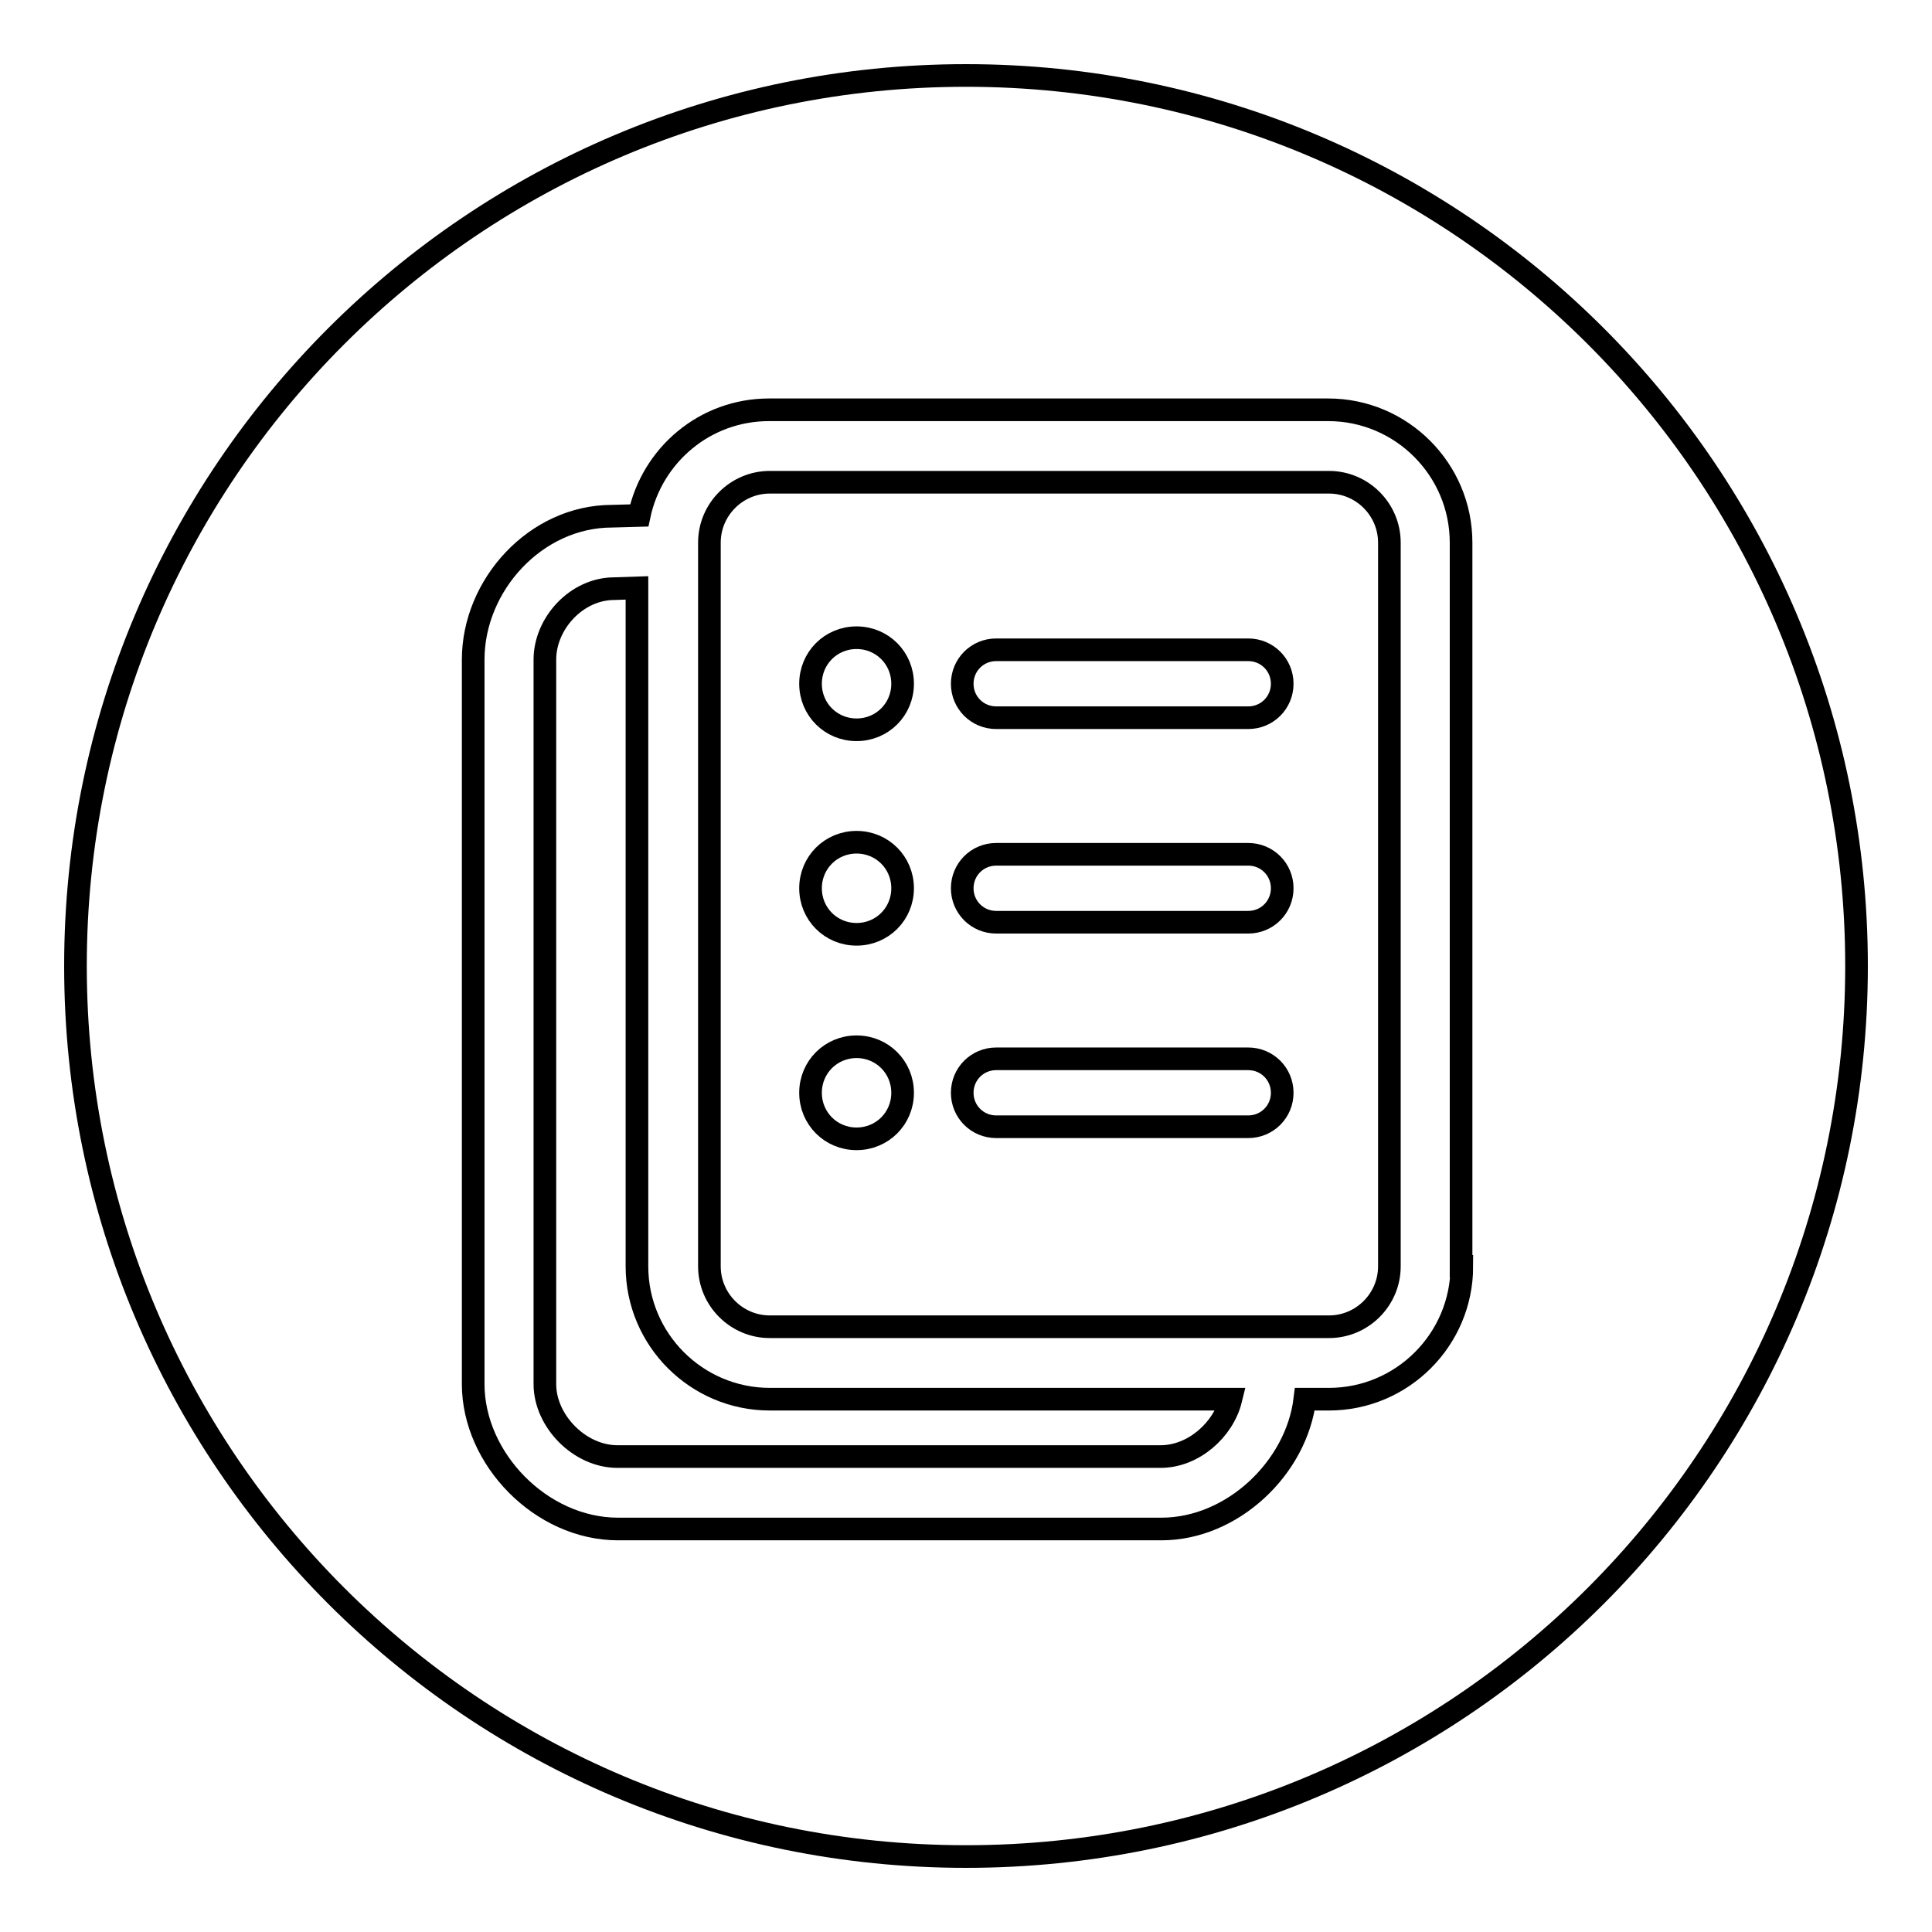 <?xml version="1.0" encoding="utf-8"?>
<!-- Svg Vector Icons : http://www.onlinewebfonts.com/icon -->
<!DOCTYPE svg PUBLIC "-//W3C//DTD SVG 1.1//EN" "http://www.w3.org/Graphics/SVG/1.1/DTD/svg11.dtd">
<svg version="1.1" xmlns="http://www.w3.org/2000/svg" xmlns:xlink="http://www.w3.org/1999/xlink" x="0px" y="0px" viewBox="0 0 256 256" enable-background="new 0 0 256 256" xml:space="preserve">
<g><g><path stroke-width="3" fill-opacity="0" stroke="#000000"  d="M84.4,167.8V77.9l-3,0.1c-5,0-9.2,4.6-9.2,9.4v96c0,4.9,4.6,9.6,9.6,9.6h72c4.3,0,8.3-3.5,9.3-7.6H102C92.3,185.4,84.4,177.5,84.4,167.8z"/><path stroke-width="3" fill-opacity="0" stroke="#000000"  d="M176.1,63.9H102c-4.4,0-8,3.6-8,8v95.9c0,4.4,3.6,8,8,8h74.1c4.4,0,8-3.6,8-8V71.9C184.1,67.5,180.5,63.9,176.1,63.9z M113.5,150.9c-3.4,0-6.1-2.7-6.1-6.1s2.7-6.1,6.1-6.1s6.1,2.7,6.1,6.1S116.9,150.9,113.5,150.9z M113.5,123.8c-3.4,0-6.1-2.7-6.1-6.1c0-3.4,2.7-6.1,6.1-6.1s6.1,2.7,6.1,6.1C119.6,121.1,116.9,123.8,113.5,123.8z M113.5,96.7c-3.4,0-6.1-2.7-6.1-6.1c0-3.4,2.7-6.1,6.1-6.1s6.1,2.7,6.1,6.1C119.6,94,116.9,96.7,113.5,96.7z M165.4,149.3H132c-2.5,0-4.5-2-4.5-4.5s2-4.5,4.5-4.5h33.4c2.5,0,4.5,2,4.5,4.5C169.9,147.3,167.9,149.3,165.4,149.3z M165.4,122.2H132c-2.5,0-4.5-2-4.5-4.5s2-4.5,4.5-4.5h33.4c2.5,0,4.5,2,4.5,4.5C169.9,120.2,167.9,122.2,165.4,122.2z M165.4,95.1H132c-2.5,0-4.5-2-4.5-4.5c0-2.5,2-4.5,4.5-4.5h33.4c2.5,0,4.5,2,4.5,4.5C169.9,93.1,167.9,95.1,165.4,95.1z"/><path stroke-width="3" fill-opacity="0" stroke="#000000"  d="M128,10C62.8,10,10,62.8,10,128c0,65.2,52.8,118,118,118c65.2,0,118-52.8,118-118C246,62.8,193.2,10,128,10z M193.7,167.8c0,9.7-7.9,17.6-17.6,17.6h-3.2c-1.1,9.1-9.6,17.2-19,17.2h-72c-10.2,0-19.2-9.3-19.2-19.2V87.4c0-9.9,8.3-19,18.4-19l3.6-0.1c1.7-8,8.7-14,17.2-14h74.1c9.7,0,17.6,7.9,17.6,17.6V167.8L193.7,167.8z"/></g></g>
</svg>